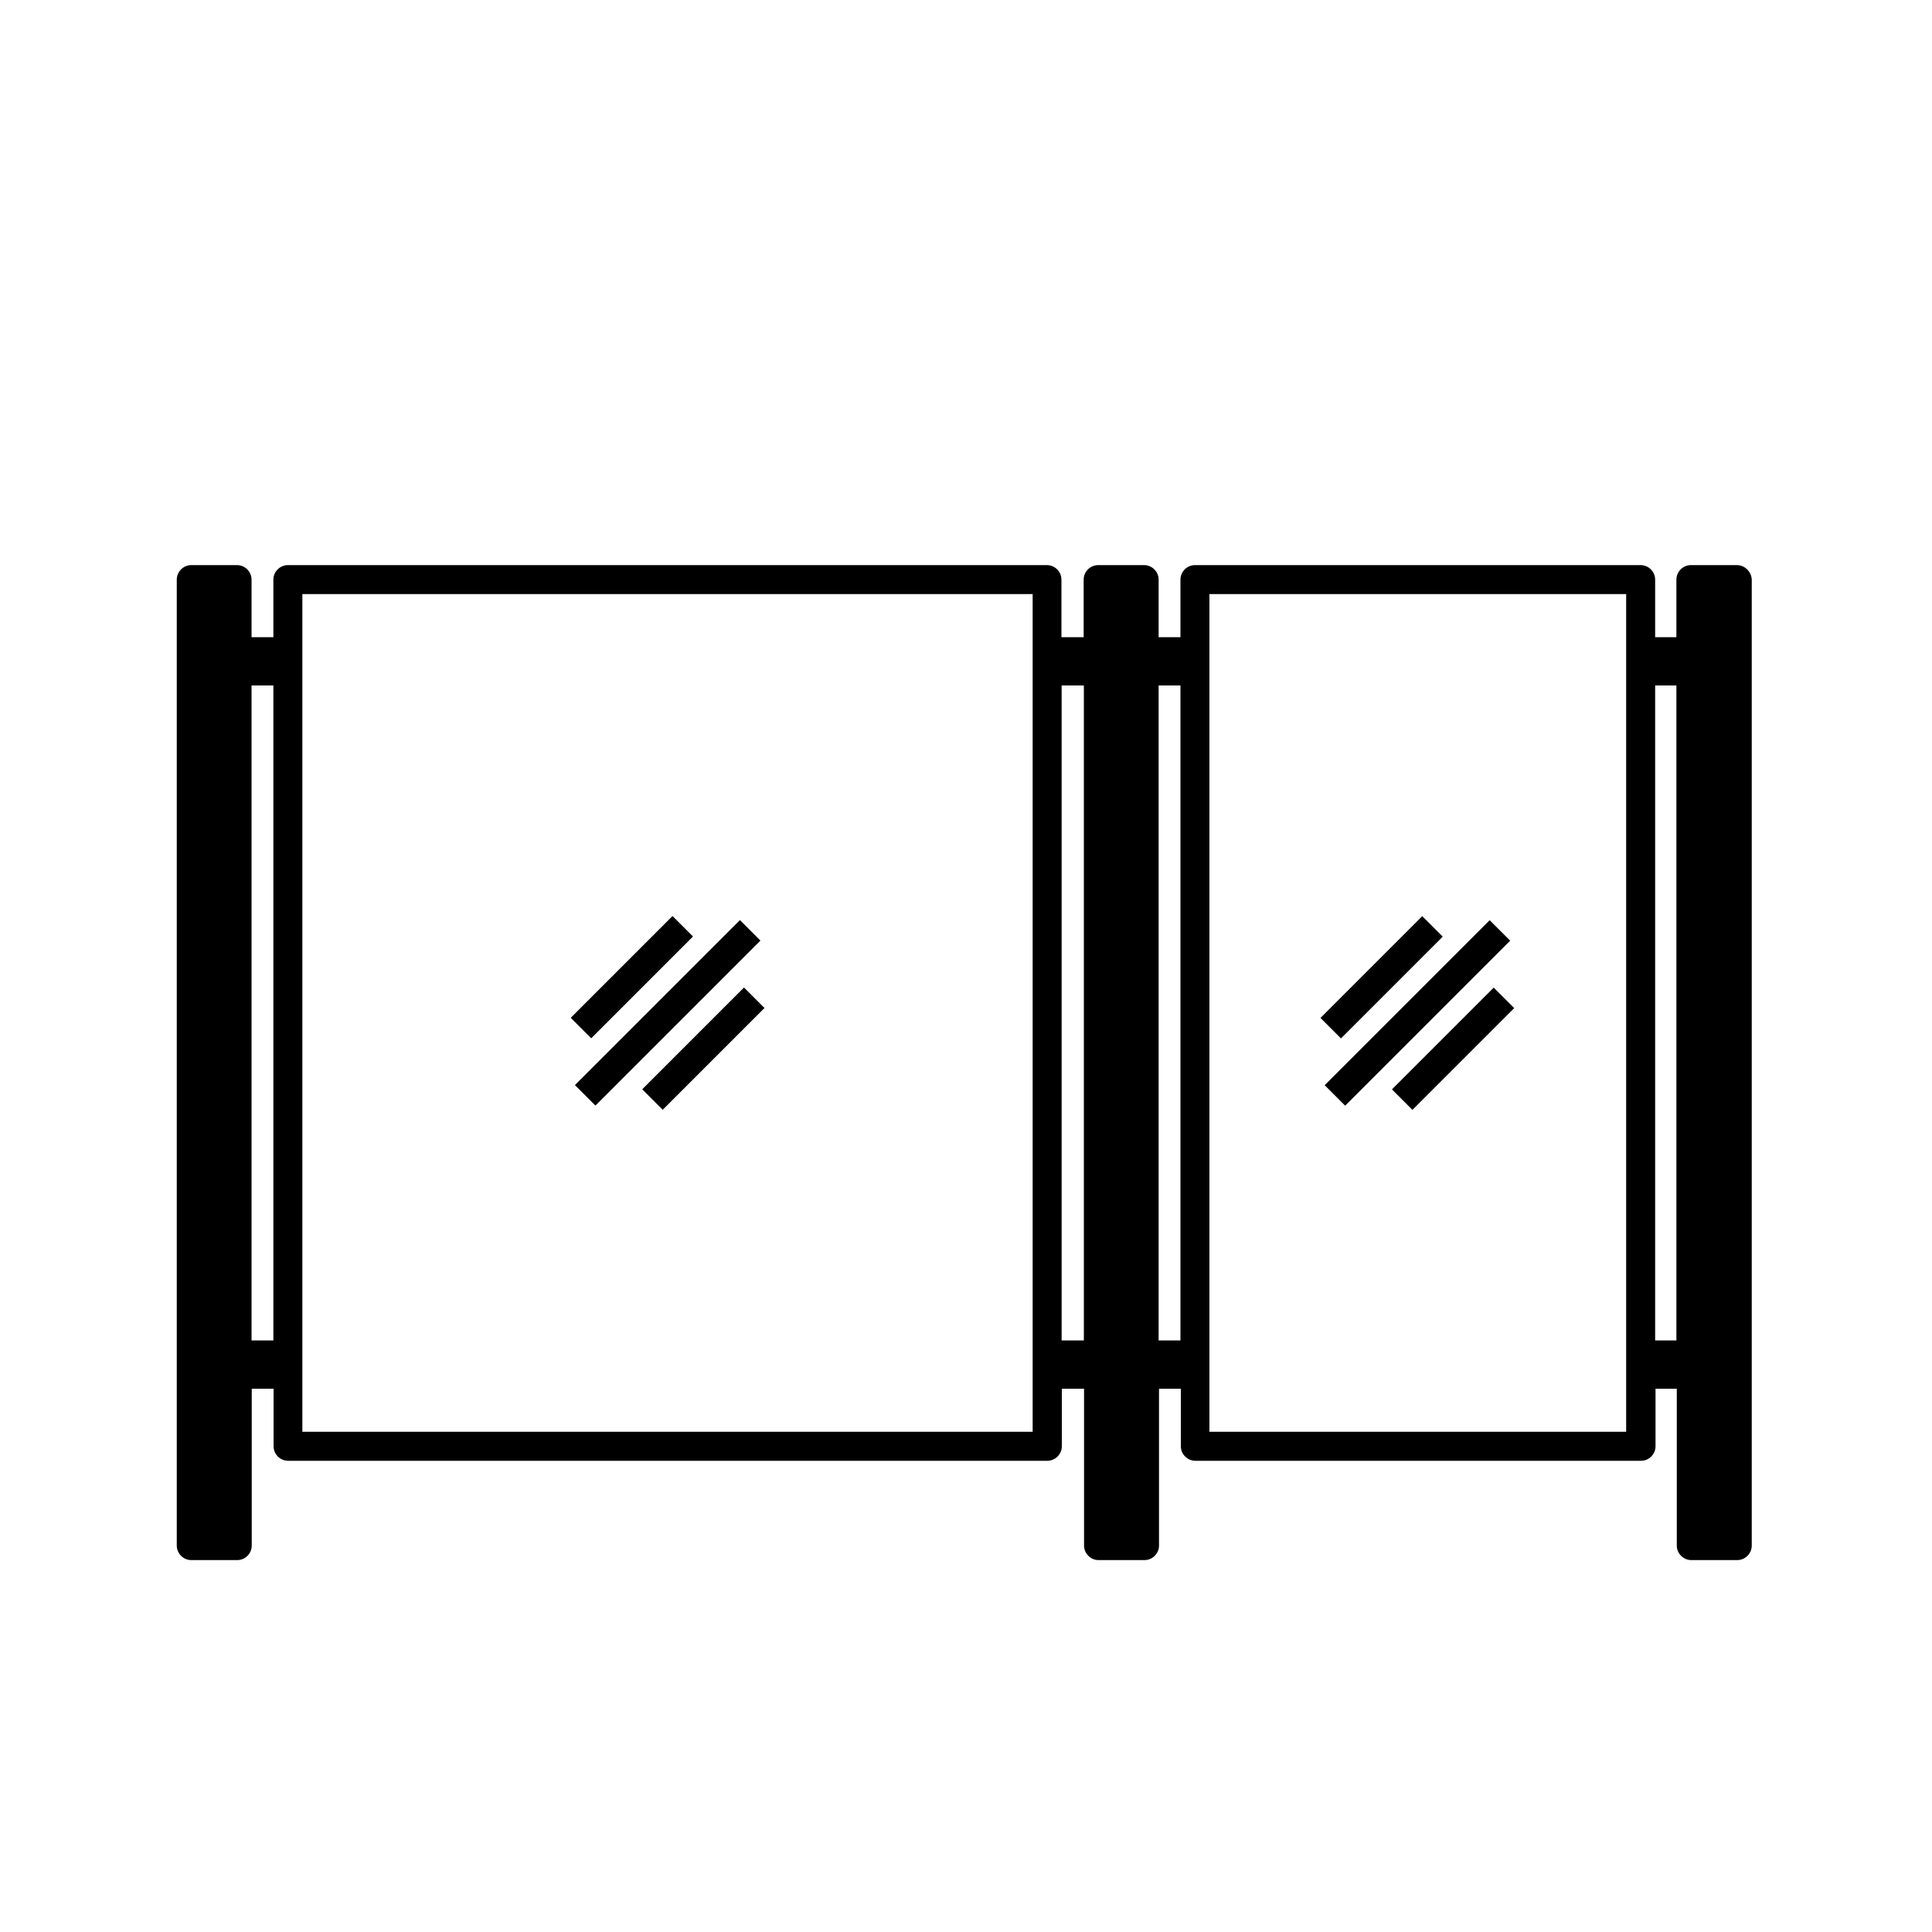 <?xml version="1.0" encoding="utf-8"?>
<!-- Generator: Adobe Illustrator 23.0.1, SVG Export Plug-In . SVG Version: 6.00 Build 0)  -->
<svg version="1.1" id="Vrstva_1" xmlns="http://www.w3.org/2000/svg" xmlns:xlink="http://www.w3.org/1999/xlink" x="0px" y="0px"
	 viewBox="0 0 100 100" style="enable-background:new 0 0 100 100;" xml:space="preserve">
<path d="M89.9,29.25h-2.38c-0.41,0-0.75,0.34-0.75,0.75v2.98h-1.1V30c0-0.41-0.34-0.75-0.75-0.75H61.85c-0.41,0-0.75,0.34-0.75,0.75
	v2.98h-1.13V30c0-0.41-0.34-0.75-0.75-0.75h-2.38c-0.41,0-0.75,0.34-0.75,0.75v2.98h-1.15V30c0-0.41-0.34-0.75-0.75-0.75H14.9
	c-0.41,0-0.75,0.34-0.75,0.75v2.98h-1.13V30c0-0.41-0.34-0.75-0.75-0.75H9.9c-0.41,0-0.75,0.34-0.75,0.75v50
	c0,0.41,0.34,0.75,0.75,0.75h2.38c0.41,0,0.75-0.34,0.75-0.75v-8.12h1.13v2.98c0,0.41,0.34,0.75,0.75,0.75h39.3
	c0.41,0,0.75-0.34,0.75-0.75v-2.98h1.15V80c0,0.41,0.34,0.75,0.75,0.75h2.38c0.41,0,0.75-0.34,0.75-0.75v-8.12h1.13v2.98
	c0,0.41,0.34,0.75,0.75,0.75h23.07c0.41,0,0.75-0.34,0.75-0.75v-2.98h1.1V80c0,0.41,0.34,0.75,0.75,0.75h2.38
	c0.41,0,0.75-0.34,0.75-0.75V30C90.65,29.59,90.31,29.25,89.9,29.25z M85.67,69.38v-33.9h1.1v33.9H85.67z M61.1,69.38h-1.13v-33.9
	h1.13V69.38z M54.95,69.38v-33.9h1.15v33.9H54.95z M13.02,69.38v-33.9h1.13v33.9H13.02z M53.45,74.11h-37.8V30.75h37.8V74.11z
	 M84.17,74.11H62.6V30.75h21.57v2.98v1v35.4v1V74.11z"/>
<rect x="28.99" y="49.83" transform="matrix(0.707 -0.707 0.707 0.707 -26.184 37.947)" width="7.45" height="1.5"/>
<rect x="28.53" y="51.68" transform="matrix(0.707 -0.707 0.707 0.707 -26.95 39.797)" width="12.08" height="1.5"/>
<rect x="32.69" y="53.53" transform="matrix(0.707 -0.707 0.707 0.707 -27.716 41.647)" width="7.45" height="1.5"/>
<rect x="67.8" y="49.83" transform="matrix(0.707 -0.707 0.707 0.707 -14.816 65.392)" width="7.45" height="1.5"/>
<rect x="67.34" y="51.68" transform="matrix(0.707 -0.707 0.707 0.707 -15.582 67.241)" width="12.08" height="1.5"/>
<rect x="71.5" y="53.53" transform="matrix(0.707 -0.707 0.707 0.707 -16.349 69.091)" width="7.45" height="1.5"/>
<g>
</g>
<g>
</g>
<g>
</g>
<g>
</g>
<g>
</g>
<g>
</g>
</svg>
